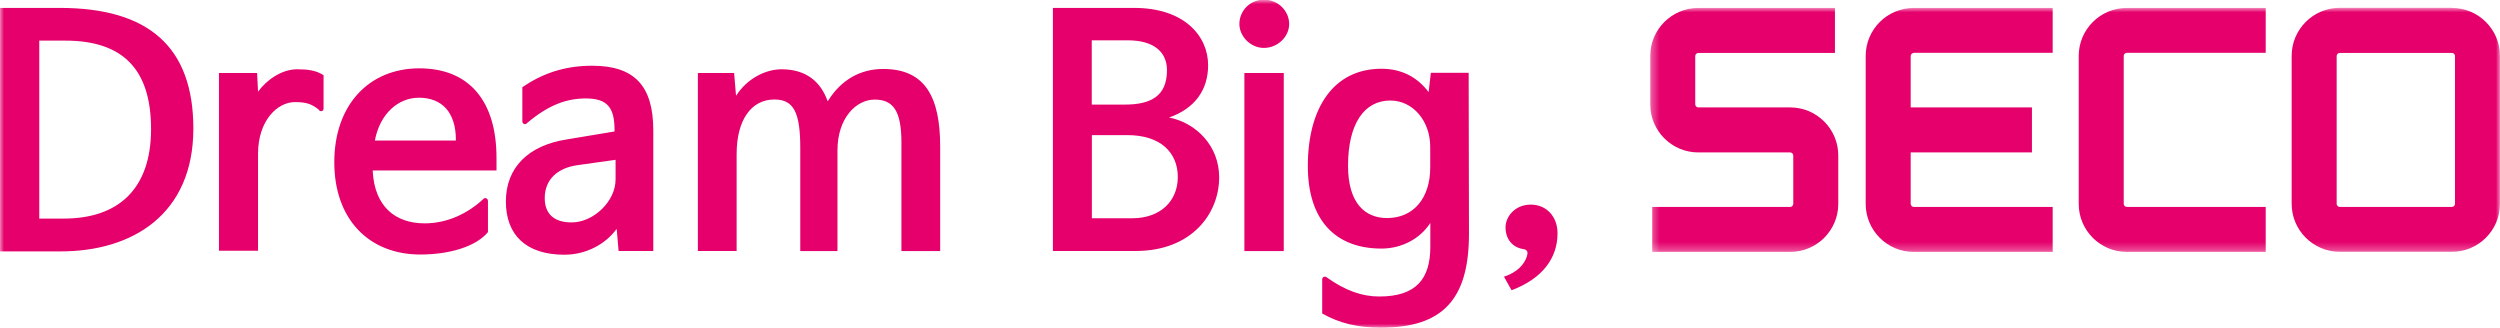 <svg width="305" height="40" viewBox="0 0 305 40" fill="none" xmlns="http://www.w3.org/2000/svg">
<g clip-path="url(#clip0_280_211)">
<mask id="mask0_280_211" style="mask-type:luminance" maskUnits="userSpaceOnUse" x="0" y="0" width="305" height="40">
<path d="M305 0H0V40H305V0Z" fill="white"/>
</mask>
<g mask="url(#mask0_280_211)">
<path d="M186.282 31.241C186.434 30.784 186.358 30.466 185.862 30.39C184.858 30.276 183.676 29.462 183.676 27.733C183.676 26.424 184.833 24.962 186.752 24.962C188.671 24.962 190.018 26.424 190.018 28.458C190.018 31.496 188.175 33.987 184.413 35.411L183.486 33.758C185.1 33.224 185.989 32.258 186.294 31.229M161.854 33.834C164.116 35.449 166.163 36.173 168.272 36.173C172.81 36.173 174.5 33.987 174.5 30.098V27.25H174.462C173.267 29.093 171.043 30.326 168.539 30.326C162.934 30.326 159.554 26.869 159.554 20.26C159.554 13.155 162.706 8.388 168.539 8.388C171.196 8.388 173.038 9.583 174.258 11.197H174.297L174.564 8.884H179.177L179.215 28.521C179.215 36.554 175.987 39.974 168.488 39.974C165.642 39.974 163.417 39.44 161.308 38.245V34.089C161.308 33.784 161.613 33.669 161.841 33.822M174.487 20.45V17.908C174.487 14.794 172.416 12.265 169.607 12.265C166.455 12.265 164.46 15.074 164.46 20.221C164.46 24.835 166.569 26.602 169.226 26.602C172.53 26.602 174.487 24.073 174.487 20.45ZM151.204 2.922C151.204 1.346 152.475 -0.039 154.203 -0.039C155.932 -0.039 157.279 1.346 157.279 2.922C157.279 4.499 155.855 5.846 154.203 5.846C152.551 5.846 151.204 4.422 151.204 2.922ZM156.618 30.631H151.814V8.909H156.618V30.657V30.631ZM142.625 14.336C145.929 14.985 148.738 17.794 148.738 21.632C148.738 26.094 145.357 30.619 138.558 30.619H128.454V0.965H138.367C144.519 0.965 147.391 4.422 147.391 7.956C147.391 10.994 145.739 13.256 142.625 14.336ZM137.554 16.485H133.207V26.628H138.126C141.583 26.628 143.692 24.518 143.692 21.594C143.692 18.671 141.659 16.485 137.541 16.485M137.579 4.918H133.194V12.76H137.223C140.413 12.76 142.371 11.718 142.371 8.566C142.371 6.418 140.871 4.918 137.566 4.918M101.027 12.29C102.603 9.761 104.941 8.413 107.75 8.413C112.898 8.413 114.702 11.871 114.702 17.908V30.631H109.974V17.413C109.974 13.574 109.008 12.15 106.708 12.15C104.408 12.15 102.171 14.451 102.171 18.34V30.631H97.634V18.061C97.634 13.714 96.833 12.138 94.482 12.138C91.673 12.138 89.868 14.591 89.868 18.823V30.619H85.14V8.909H89.563L89.792 11.642H89.83C91.139 9.608 93.363 8.452 95.359 8.452C98.32 8.452 100.125 9.951 100.963 12.328H101.002L101.027 12.29ZM64.259 15.061C64.03 15.252 63.725 15.099 63.725 14.794V10.638C66.14 8.985 68.834 8.019 72.253 8.019C77.4 8.019 79.701 10.473 79.701 15.9V30.619H75.468L75.24 27.962H75.201C73.854 29.805 71.478 31.076 68.859 31.076C64.208 31.076 61.717 28.687 61.717 24.581C61.717 20.476 64.411 17.743 69.165 17.006L74.973 16.04V15.849C74.973 13.155 74.121 12.011 71.478 12.011C69.139 12.011 66.94 12.773 64.259 15.048M75.1 21.925V19.497L70.486 20.145C67.957 20.488 66.457 21.95 66.457 24.174C66.457 26.17 67.69 27.136 69.724 27.136C72.456 27.136 75.1 24.518 75.1 21.912M58.997 24.251C59.188 24.06 59.531 24.213 59.531 24.518V28.318C58.069 30.085 54.841 31.051 51.27 31.051C45.08 31.051 40.784 26.818 40.784 19.789C40.784 12.76 45.055 8.337 51.155 8.337C57.256 8.337 60.573 12.341 60.573 19.256V20.794H45.474V20.908C45.703 25.14 48.169 27.25 51.816 27.25C54.549 27.25 57.078 26.056 58.997 24.251ZM45.741 17.146H55.616V17.031C55.616 13.726 53.926 11.921 51.117 11.921C48.537 11.921 46.351 13.917 45.741 17.107V17.146ZM38.942 13.421C38.052 12.697 37.404 12.455 35.98 12.455C33.832 12.455 31.481 14.718 31.481 18.76V30.593H26.715V8.909H31.367L31.481 11.184C32.485 9.799 34.328 8.452 36.247 8.452C37.48 8.452 38.548 8.566 39.475 9.176V13.243C39.475 13.549 39.132 13.663 38.942 13.472M7.295 30.67H0V0.965H7.295C18.098 0.965 23.589 5.693 23.589 15.684C23.589 26.17 16.128 30.708 7.295 30.67ZM7.943 4.956H4.791V26.666H7.791C14.4 26.666 18.429 23.094 18.429 15.747C18.429 8.401 14.946 4.956 7.956 4.956" fill="#E5006C"/>
</g>
<mask id="mask1_280_211" style="mask-type:luminance" maskUnits="userSpaceOnUse" x="201" y="0" width="104" height="31">
<path d="M305 0.967H201.33V30.735H305V0.967Z" fill="white"/>
</mask>
<g mask="url(#mask1_280_211)">
<path d="M299.141 0.953H285.441C282.212 0.953 279.582 3.584 279.582 6.813V24.862C279.582 28.09 282.212 30.721 285.441 30.721H299.141C302.369 30.721 305 28.09 305 24.862V6.825C305 3.597 302.369 0.966 299.141 0.966M299.51 24.874C299.51 25.078 299.332 25.243 299.141 25.243H285.441C285.25 25.243 285.072 25.065 285.072 24.874V6.825C285.072 6.635 285.25 6.457 285.441 6.457H299.141C299.332 6.457 299.51 6.635 299.51 6.825V24.874Z" fill="#E5006C"/>
<path d="M218.411 13.105H207.189C206.998 13.105 206.82 12.927 206.82 12.737V6.826C206.82 6.636 206.998 6.458 207.189 6.458H223.863V0.967H207.189C203.96 0.967 201.33 3.598 201.33 6.826V12.737C201.33 15.965 203.96 18.596 207.189 18.596H218.411C218.602 18.596 218.78 18.774 218.78 18.965V24.875C218.78 25.066 218.602 25.244 218.411 25.244H201.571V30.735H218.411C221.639 30.735 224.27 28.104 224.27 24.875V18.965C224.27 15.736 221.639 13.105 218.411 13.105Z" fill="#E5006C"/>
<path d="M259.463 6.445H276.417V0.967H259.463C256.234 0.967 253.604 3.598 253.604 6.826V24.875C253.604 28.104 256.234 30.735 259.463 30.735H276.417V25.244H259.463C259.272 25.244 259.094 25.066 259.094 24.875V6.814C259.094 6.623 259.272 6.445 259.463 6.445Z" fill="#E5006C"/>
<path d="M233.472 6.445H250.426V0.967H233.472C230.244 0.967 227.613 3.598 227.613 6.826V24.875C227.613 28.104 230.244 30.735 233.472 30.735H250.426V25.244H233.472C233.281 25.244 233.103 25.066 233.103 24.875V18.596H247.897V13.105H233.103V6.826C233.103 6.636 233.281 6.458 233.472 6.458" fill="#E5006C"/>
</g>
</g>
<defs>
<clipPath id="clip0_280_211">
<rect width="305" height="40" fill="white"/>
</clipPath>
</defs>
</svg>
